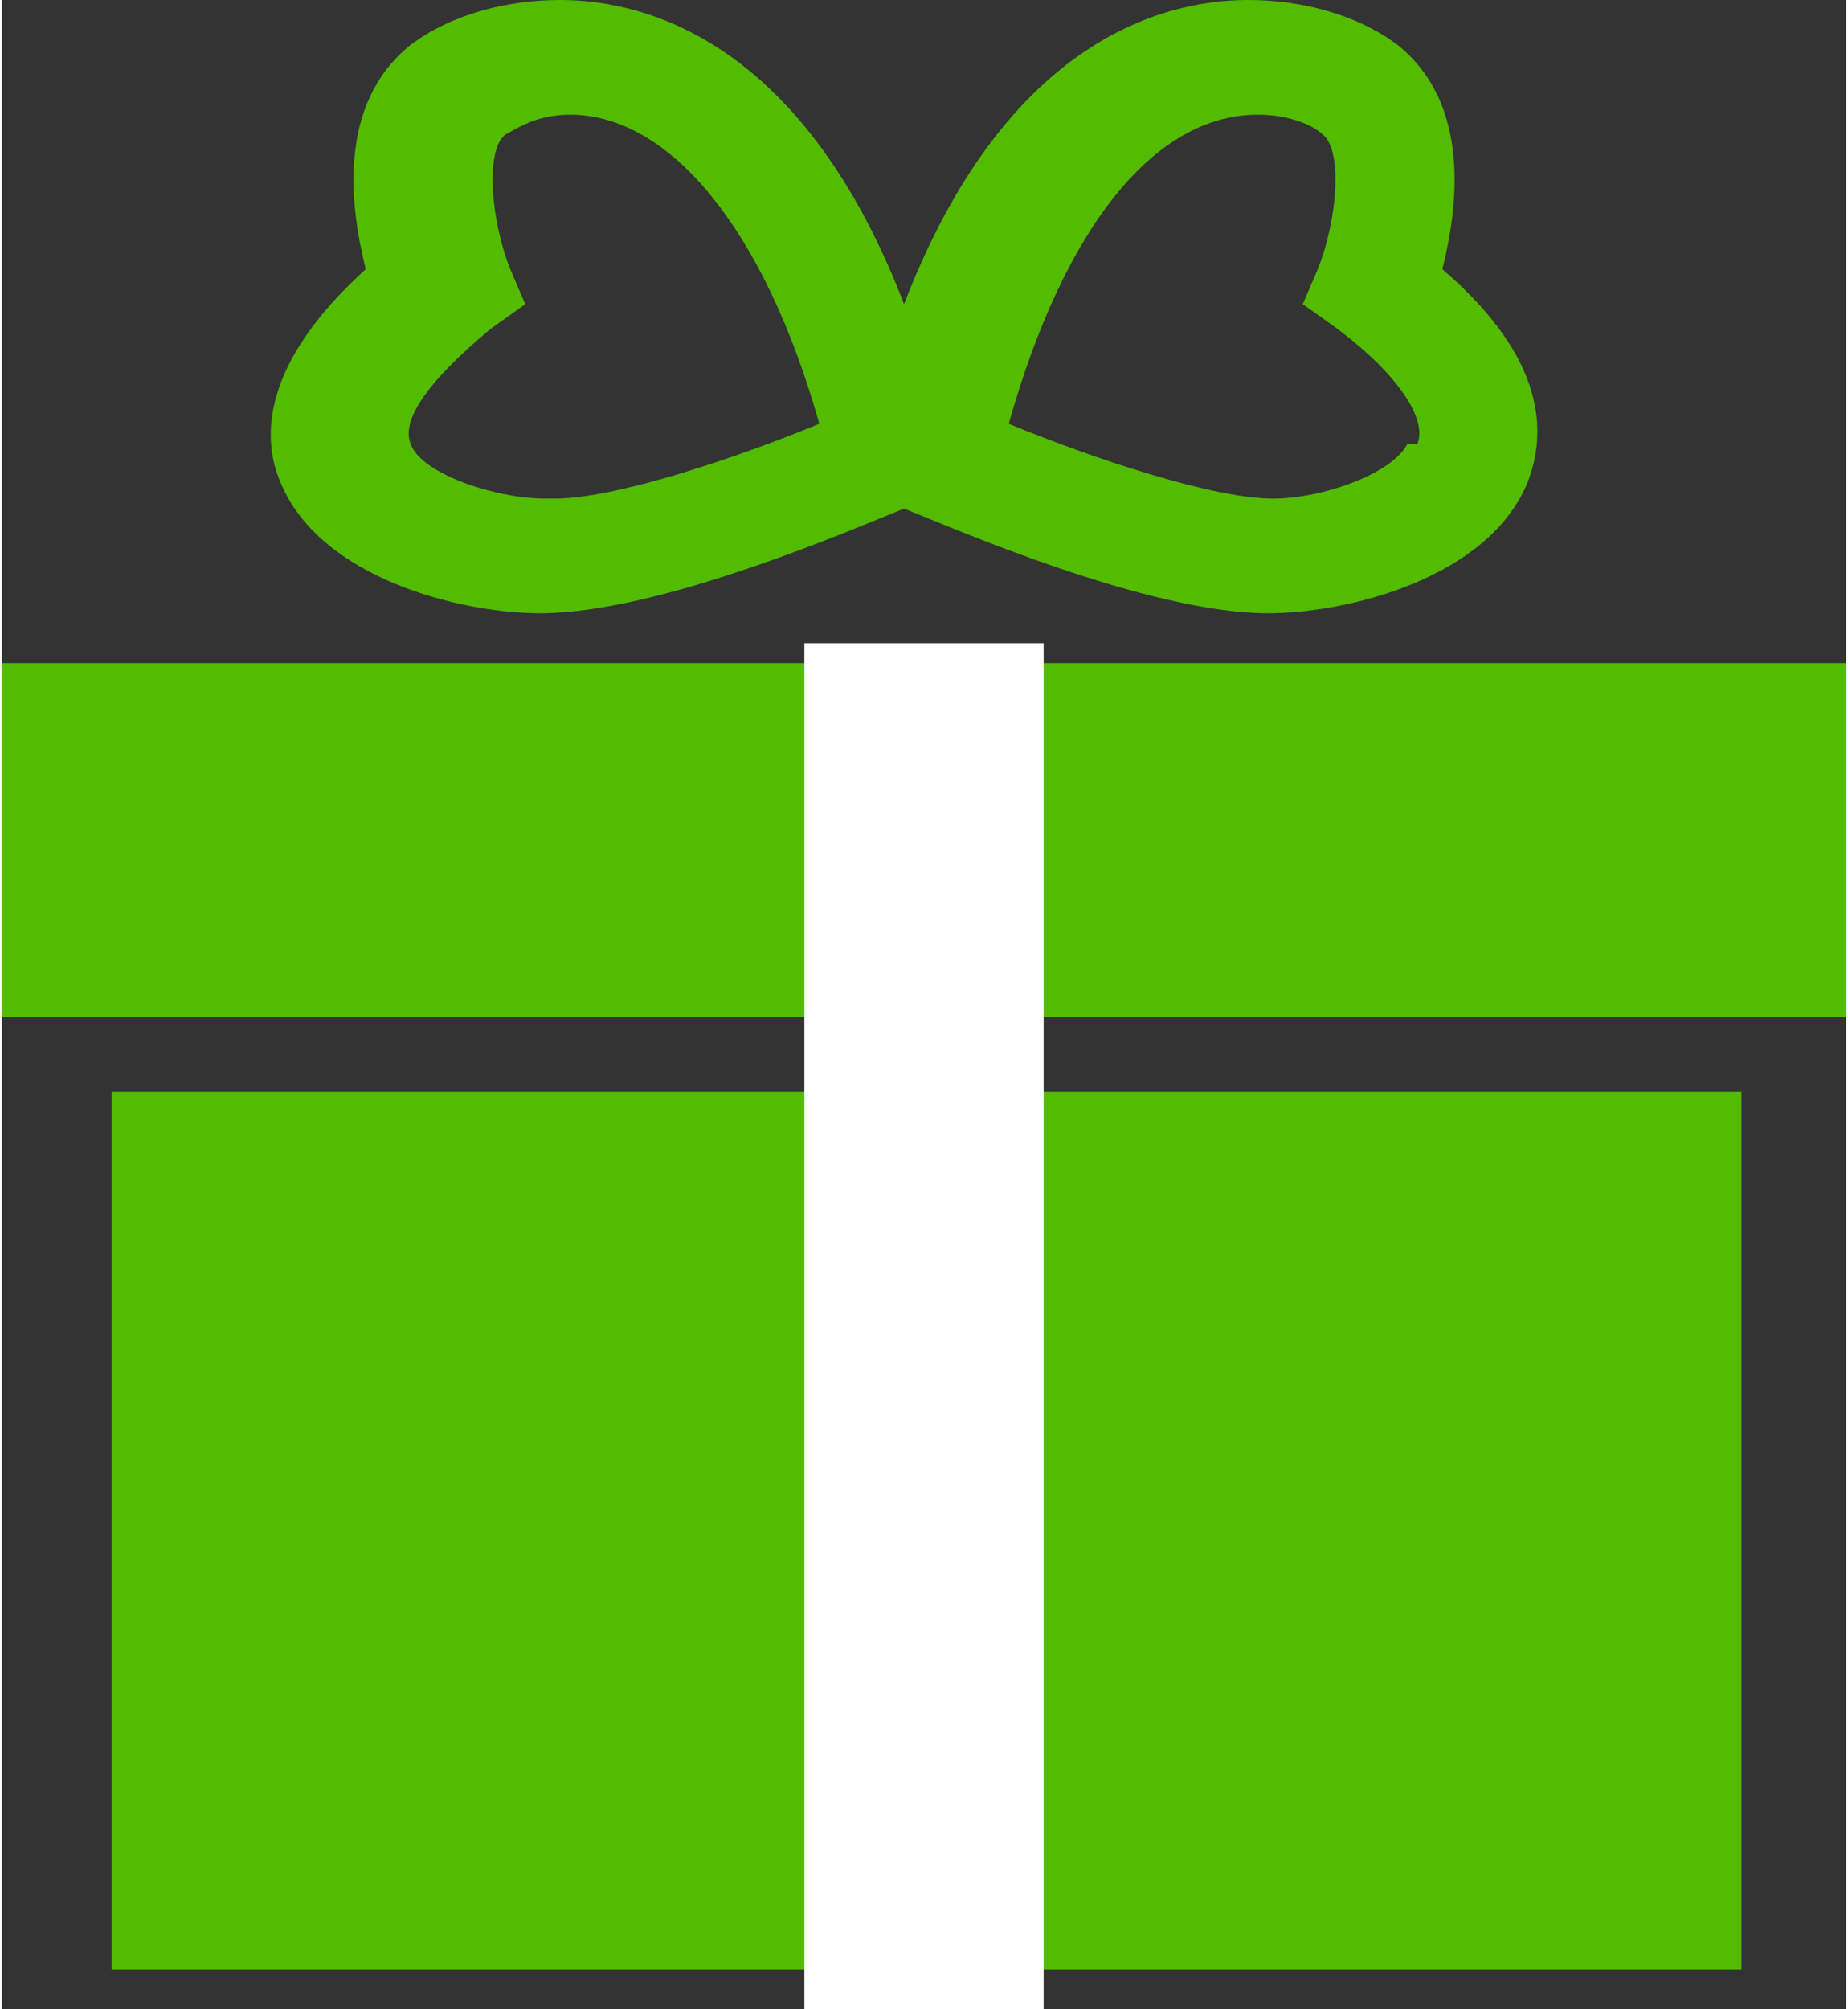 <?xml version="1.0" encoding="UTF-8"?>
<!DOCTYPE svg PUBLIC "-//W3C//DTD SVG 1.1//EN" "http://www.w3.org/Graphics/SVG/1.1/DTD/svg11.dtd">
<!-- Creator: CorelDRAW X6 -->
<svg xmlns="http://www.w3.org/2000/svg" xml:space="preserve" width="23mm" height="25mm" version="1.1" style="shape-rendering:geometricPrecision; text-rendering:geometricPrecision; image-rendering:optimizeQuality; fill-rule:evenodd; clip-rule:evenodd"
viewBox="0 0 370 403"
 xmlns:xlink="http://www.w3.org/1999/xlink">
 <rect x="0" y="0" width="370" height="403" fill="#333333" stroke="none"/>
 <defs>
  <style type="text/css">
   <![CDATA[
    .fil1 {fill:#FEFEFE}
    .fil0 {fill:#53BC00}
   ]]>
  </style>
 </defs>
 <g id="Слой_x0020_1">
  <polygon class="fil0" points="370,204 0,204 0,133 370,133 "/>
  <polygon class="fil0" points="349,395 22,395 22,219 349,219 "/>
  <polygon class="fil1" points="209,403 161,403 161,129 209,129 "/>
  <path class="fil0" d="M282 89c-3,6 -17,11 -27,11 -12,0 -36,-8 -53,-15 11,-39 29,-62 50,-62 6,0 11,2 13,4 4,3 3,17 -1,27l-3 7 7 5c12,9 18,18 16,23zm-173 11c-10,0 -25,-5 -27,-11 -2,-5 4,-13 16,-23l7 -5 -3 -7c-4,-10 -5,-24 -1,-27 2,-1 6,-4 13,-4 20,0 39,23 50,62 -17,7 -41,15 -53,15zm180 -46c3,-12 6,-33 -9,-45 -8,-6 -19,-9 -30,-9 -18,0 -49,9 -69,61 -20,-52 -51,-61 -69,-61 -11,0 -22,3 -30,9 -15,12 -12,33 -9,45 -21,19 -21,34 -17,43 8,19 36,26 52,26 24,0 63,-17 73,-21 10,4 49,21 73,21 16,0 44,-7 52,-26 4,-10 4,-25 -17,-43z"/>
 </g>
</svg>
